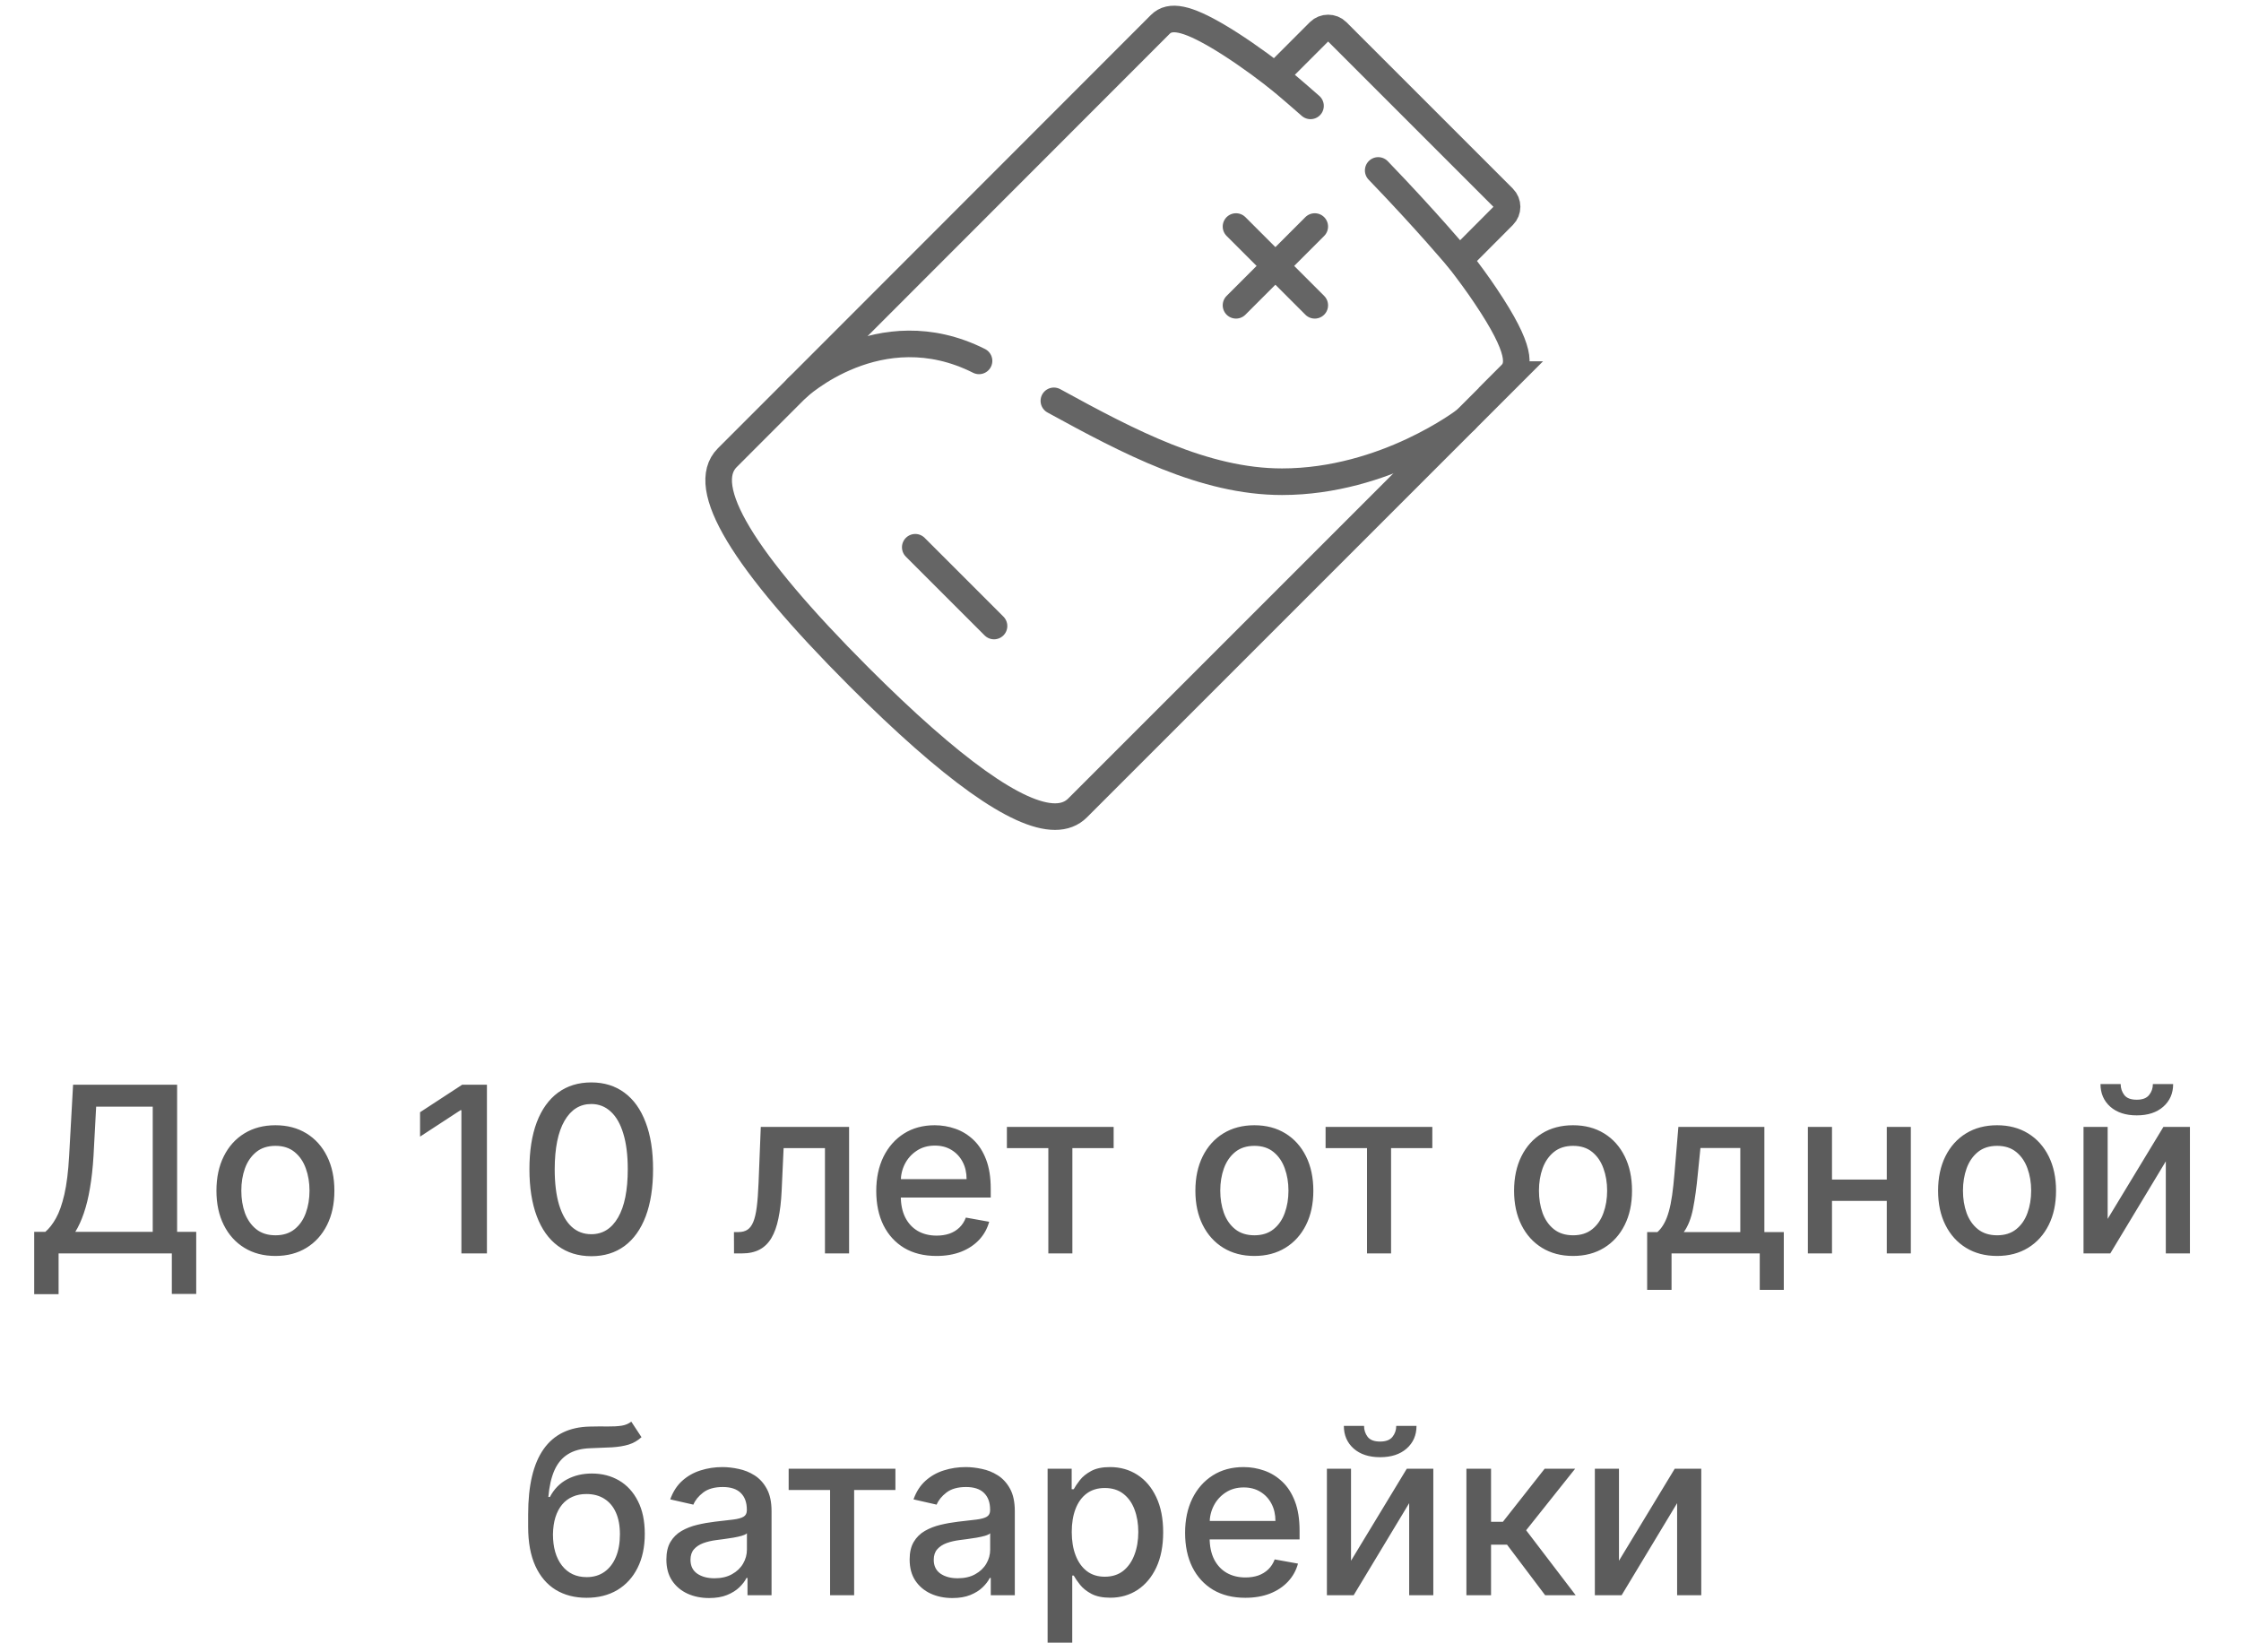 <?xml version="1.0" encoding="UTF-8"?> <svg xmlns="http://www.w3.org/2000/svg" width="118" height="87" viewBox="0 0 118 87" fill="none"><path d="M79.549 19.725C80.004 19.27 80.159 18.462 78.227 15.586C77.823 14.977 77.351 14.341 76.845 13.68L79.163 11.354C79.42 11.096 79.42 10.684 79.163 10.426L70.397 1.66C70.148 1.411 69.718 1.411 69.469 1.66L67.143 3.987C66.035 3.137 64.988 2.416 64.112 1.901C62.489 0.948 61.613 0.767 61.098 1.282L38.294 24.103C36.766 25.632 39.102 29.504 45.215 35.626C50.117 40.528 53.586 43.001 55.552 43.001C56.041 43.001 56.436 42.846 56.737 42.546L79.558 19.725H79.549Z" stroke="#656565" stroke-width="1.4" stroke-miterlimit="10" stroke-linecap="round"></path><path d="M55.492 21.107C59.441 23.27 63.407 25.366 67.503 25.366C72.955 25.366 77.162 22.12 77.162 22.12" stroke="#656565" stroke-width="1.4" stroke-miterlimit="10" stroke-linecap="round"></path><path d="M41.978 20.42C41.978 20.42 46.296 16.359 51.551 19.003" stroke="#656565" stroke-width="1.4" stroke-miterlimit="10" stroke-linecap="round"></path><path d="M67.159 3.996C67.159 3.996 67.915 4.614 69.005 5.575" stroke="#656565" stroke-width="1.4" stroke-miterlimit="10" stroke-linecap="round"></path><path d="M72.569 8.975C75.111 11.611 76.845 13.68 76.845 13.68" stroke="#656565" stroke-width="1.4" stroke-miterlimit="10" stroke-linecap="round"></path><path d="M69.229 11.929L65.082 16.076" stroke="#656565" stroke-width="1.4" stroke-miterlimit="10" stroke-linecap="round"></path><path d="M69.229 16.076L65.082 11.929" stroke="#656565" stroke-width="1.4" stroke-miterlimit="10" stroke-linecap="round"></path><path d="M52.34 32.964L48.193 28.817" stroke="#656565" stroke-width="1.4" stroke-miterlimit="10" stroke-linecap="round"></path><path d="M1.801 68.147V64.865H2.387C2.586 64.697 2.773 64.458 2.946 64.149C3.12 63.84 3.267 63.422 3.389 62.895C3.51 62.369 3.594 61.694 3.64 60.87L3.848 57.119H9.326V64.865H10.332V68.135H9.048V66.001H3.085V68.147H1.801ZM3.965 64.865H8.042V58.272H5.063L4.924 60.87C4.886 61.498 4.824 62.061 4.737 62.562C4.654 63.062 4.545 63.504 4.412 63.889C4.282 64.27 4.133 64.596 3.965 64.865ZM14.502 66.135C13.877 66.135 13.332 65.992 12.867 65.706C12.401 65.42 12.04 65.019 11.783 64.504C11.525 63.99 11.397 63.389 11.397 62.7C11.397 62.009 11.525 61.405 11.783 60.888C12.04 60.37 12.401 59.968 12.867 59.682C13.332 59.396 13.877 59.252 14.502 59.252C15.127 59.252 15.671 59.396 16.137 59.682C16.602 59.968 16.964 60.37 17.221 60.888C17.479 61.405 17.607 62.009 17.607 62.7C17.607 63.389 17.479 63.99 17.221 64.504C16.964 65.019 16.602 65.42 16.137 65.706C15.671 65.992 15.127 66.135 14.502 66.135ZM14.506 65.047C14.911 65.047 15.246 64.94 15.512 64.726C15.778 64.512 15.975 64.227 16.102 63.871C16.232 63.516 16.297 63.124 16.297 62.696C16.297 62.271 16.232 61.881 16.102 61.525C15.975 61.166 15.778 60.879 15.512 60.662C15.246 60.445 14.911 60.337 14.506 60.337C14.099 60.337 13.76 60.445 13.492 60.662C13.226 60.879 13.027 61.166 12.897 61.525C12.77 61.881 12.707 62.271 12.707 62.696C12.707 63.124 12.77 63.516 12.897 63.871C13.027 64.227 13.226 64.512 13.492 64.726C13.76 64.94 14.099 65.047 14.506 65.047ZM25.639 57.119V66.001H24.295V58.463H24.243L22.118 59.851V58.567L24.334 57.119H25.639ZM31.134 66.148C30.449 66.145 29.863 65.965 29.378 65.606C28.892 65.248 28.52 64.726 28.263 64.04C28.006 63.355 27.877 62.53 27.877 61.564C27.877 60.601 28.006 59.779 28.263 59.096C28.523 58.414 28.896 57.894 29.382 57.535C29.871 57.176 30.455 56.997 31.134 56.997C31.814 56.997 32.396 57.178 32.882 57.539C33.368 57.898 33.739 58.418 33.996 59.101C34.257 59.78 34.387 60.601 34.387 61.564C34.387 62.533 34.258 63.359 34.001 64.045C33.743 64.727 33.372 65.249 32.886 65.61C32.4 65.969 31.816 66.148 31.134 66.148ZM31.134 64.99C31.735 64.99 32.205 64.697 32.544 64.11C32.885 63.523 33.055 62.674 33.055 61.564C33.055 60.827 32.977 60.204 32.821 59.695C32.668 59.183 32.447 58.796 32.158 58.533C31.871 58.267 31.53 58.134 31.134 58.134C30.535 58.134 30.066 58.428 29.724 59.018C29.383 59.608 29.211 60.457 29.208 61.564C29.208 62.304 29.285 62.93 29.438 63.442C29.594 63.951 29.816 64.337 30.102 64.6C30.388 64.86 30.732 64.99 31.134 64.99ZM38.65 66.001L38.646 64.877H38.884C39.069 64.877 39.224 64.838 39.348 64.76C39.475 64.679 39.58 64.543 39.66 64.353C39.741 64.162 39.803 63.899 39.847 63.563C39.89 63.225 39.922 62.8 39.942 62.288L40.059 59.339H44.709V66.001H43.438V60.458H41.261L41.157 62.722C41.131 63.271 41.074 63.751 40.987 64.162C40.904 64.572 40.781 64.915 40.619 65.19C40.457 65.462 40.249 65.665 39.994 65.801C39.74 65.934 39.431 66.001 39.066 66.001H38.65ZM49.309 66.135C48.653 66.135 48.087 65.995 47.613 65.715C47.142 65.431 46.778 65.034 46.52 64.522C46.266 64.007 46.139 63.404 46.139 62.713C46.139 62.031 46.266 61.43 46.52 60.909C46.778 60.389 47.136 59.983 47.596 59.691C48.059 59.398 48.599 59.252 49.218 59.252C49.594 59.252 49.958 59.315 50.311 59.439C50.664 59.563 50.98 59.758 51.261 60.025C51.541 60.291 51.762 60.636 51.924 61.061C52.086 61.483 52.167 61.996 52.167 62.601V63.06H46.872V62.089H50.896C50.896 61.748 50.827 61.446 50.688 61.182C50.549 60.916 50.354 60.707 50.103 60.554C49.854 60.4 49.562 60.324 49.227 60.324C48.862 60.324 48.544 60.413 48.273 60.593C48.004 60.769 47.795 61 47.648 61.286C47.503 61.57 47.431 61.878 47.431 62.21V62.969C47.431 63.414 47.509 63.793 47.665 64.106C47.824 64.418 48.045 64.656 48.329 64.821C48.612 64.983 48.943 65.064 49.322 65.064C49.568 65.064 49.792 65.029 49.994 64.96C50.197 64.888 50.371 64.781 50.519 64.639C50.666 64.497 50.779 64.322 50.857 64.114L52.085 64.335C51.986 64.697 51.81 65.013 51.556 65.285C51.304 65.554 50.987 65.764 50.606 65.914C50.227 66.061 49.795 66.135 49.309 66.135ZM53.018 60.458V59.339H58.639V60.458H56.466V66.001H55.2V60.458H53.018ZM66.048 66.135C65.424 66.135 64.879 65.992 64.413 65.706C63.948 65.42 63.587 65.019 63.329 64.504C63.072 63.99 62.943 63.389 62.943 62.7C62.943 62.009 63.072 61.405 63.329 60.888C63.587 60.37 63.948 59.968 64.413 59.682C64.879 59.396 65.424 59.252 66.048 59.252C66.673 59.252 67.218 59.396 67.683 59.682C68.149 59.968 68.51 60.37 68.768 60.888C69.025 61.405 69.154 62.009 69.154 62.7C69.154 63.389 69.025 63.99 68.768 64.504C68.51 65.019 68.149 65.42 67.683 65.706C67.218 65.992 66.673 66.135 66.048 66.135ZM66.053 65.047C66.457 65.047 66.793 64.94 67.059 64.726C67.325 64.512 67.522 64.227 67.649 63.871C67.779 63.516 67.844 63.124 67.844 62.696C67.844 62.271 67.779 61.881 67.649 61.525C67.522 61.166 67.325 60.879 67.059 60.662C66.793 60.445 66.457 60.337 66.053 60.337C65.645 60.337 65.307 60.445 65.038 60.662C64.772 60.879 64.574 61.166 64.444 61.525C64.317 61.881 64.253 62.271 64.253 62.696C64.253 63.124 64.317 63.516 64.444 63.871C64.574 64.227 64.772 64.512 65.038 64.726C65.307 64.94 65.645 65.047 66.053 65.047ZM69.799 60.458V59.339H75.419V60.458H73.247V66.001H71.98V60.458H69.799ZM82.829 66.135C82.204 66.135 81.659 65.992 81.194 65.706C80.728 65.42 80.367 65.019 80.11 64.504C79.853 63.99 79.724 63.389 79.724 62.7C79.724 62.009 79.853 61.405 80.11 60.888C80.367 60.37 80.728 59.968 81.194 59.682C81.659 59.396 82.204 59.252 82.829 59.252C83.454 59.252 83.999 59.396 84.464 59.682C84.93 59.968 85.291 60.37 85.548 60.888C85.806 61.405 85.934 62.009 85.934 62.7C85.934 63.389 85.806 63.99 85.548 64.504C85.291 65.019 84.93 65.42 84.464 65.706C83.999 65.992 83.454 66.135 82.829 66.135ZM82.833 65.047C83.238 65.047 83.573 64.94 83.84 64.726C84.106 64.512 84.302 64.227 84.429 63.871C84.559 63.516 84.624 63.124 84.624 62.696C84.624 62.271 84.559 61.881 84.429 61.525C84.302 61.166 84.106 60.879 83.84 60.662C83.573 60.445 83.238 60.337 82.833 60.337C82.426 60.337 82.087 60.445 81.819 60.662C81.552 60.879 81.355 61.166 81.224 61.525C81.097 61.881 81.034 62.271 81.034 62.696C81.034 63.124 81.097 63.516 81.224 63.871C81.355 64.227 81.552 64.512 81.819 64.726C82.087 64.94 82.426 65.047 82.833 65.047ZM86.731 67.922V64.877H87.273C87.412 64.75 87.529 64.599 87.625 64.422C87.723 64.246 87.805 64.036 87.872 63.793C87.941 63.55 87.999 63.267 88.045 62.943C88.091 62.617 88.132 62.243 88.167 61.824L88.375 59.339H92.903V64.877H93.926V67.922H92.66V66.001H88.015V67.922H86.731ZM88.661 64.877H91.636V60.45H89.537L89.398 61.824C89.332 62.524 89.248 63.131 89.147 63.646C89.046 64.157 88.884 64.568 88.661 64.877ZM99.708 62.111V63.234H96.1V62.111H99.708ZM96.464 59.339V66.001H95.194V59.339H96.464ZM100.615 59.339V66.001H99.348V59.339H100.615ZM105.156 66.135C104.531 66.135 103.986 65.992 103.52 65.706C103.055 65.42 102.694 65.019 102.436 64.504C102.179 63.99 102.05 63.389 102.05 62.7C102.05 62.009 102.179 61.405 102.436 60.888C102.694 60.37 103.055 59.968 103.52 59.682C103.986 59.396 104.531 59.252 105.156 59.252C105.78 59.252 106.325 59.396 106.791 59.682C107.256 59.968 107.617 60.37 107.875 60.888C108.132 61.405 108.261 62.009 108.261 62.7C108.261 63.389 108.132 63.99 107.875 64.504C107.617 65.019 107.256 65.42 106.791 65.706C106.325 65.992 105.78 66.135 105.156 66.135ZM105.16 65.047C105.565 65.047 105.9 64.94 106.166 64.726C106.432 64.512 106.629 64.227 106.756 63.871C106.886 63.516 106.951 63.124 106.951 62.696C106.951 62.271 106.886 61.881 106.756 61.525C106.629 61.166 106.432 60.879 106.166 60.662C105.9 60.445 105.565 60.337 105.16 60.337C104.752 60.337 104.414 60.445 104.145 60.662C103.879 60.879 103.681 61.166 103.551 61.525C103.424 61.881 103.36 62.271 103.36 62.696C103.36 63.124 103.424 63.516 103.551 63.871C103.681 64.227 103.879 64.512 104.145 64.726C104.414 64.94 104.752 65.047 105.16 65.047ZM110.979 64.184L113.915 59.339H115.311V66.001H114.041V61.152L111.118 66.001H109.708V59.339H110.979V64.184ZM113.36 57.084H114.427C114.427 57.573 114.253 57.97 113.906 58.277C113.562 58.58 113.097 58.732 112.51 58.732C111.926 58.732 111.462 58.58 111.118 58.277C110.774 57.97 110.602 57.573 110.602 57.084H111.664C111.664 57.301 111.728 57.493 111.855 57.661C111.982 57.826 112.2 57.908 112.51 57.908C112.813 57.908 113.03 57.826 113.16 57.661C113.293 57.496 113.36 57.304 113.36 57.084ZM33.24 74.859L33.778 75.678C33.578 75.86 33.352 75.99 33.097 76.069C32.846 76.144 32.555 76.191 32.225 76.212C31.896 76.229 31.518 76.245 31.093 76.259C30.613 76.274 30.219 76.378 29.909 76.572C29.6 76.762 29.361 77.046 29.194 77.422C29.029 77.795 28.922 78.263 28.873 78.827H28.955C29.172 78.413 29.473 78.104 29.857 77.899C30.245 77.693 30.68 77.591 31.163 77.591C31.701 77.591 32.179 77.714 32.598 77.959C33.017 78.205 33.347 78.565 33.587 79.039C33.83 79.511 33.951 80.087 33.951 80.77C33.951 81.461 33.824 82.058 33.57 82.561C33.318 83.064 32.963 83.453 32.503 83.728C32.046 83.999 31.507 84.135 30.885 84.135C30.264 84.135 29.721 83.995 29.259 83.715C28.799 83.431 28.442 83.012 28.188 82.457C27.936 81.902 27.81 81.216 27.81 80.401V79.742C27.81 78.218 28.082 77.072 28.626 76.303C29.169 75.534 29.982 75.139 31.063 75.119C31.413 75.11 31.725 75.109 32 75.114C32.275 75.117 32.514 75.104 32.72 75.075C32.928 75.043 33.101 74.971 33.24 74.859ZM30.89 83.047C31.251 83.047 31.562 82.956 31.822 82.773C32.085 82.588 32.288 82.327 32.429 81.988C32.571 81.65 32.642 81.251 32.642 80.791C32.642 80.34 32.571 79.957 32.429 79.642C32.288 79.327 32.085 79.087 31.822 78.922C31.559 78.754 31.244 78.671 30.877 78.671C30.605 78.671 30.362 78.718 30.148 78.814C29.934 78.906 29.75 79.044 29.597 79.226C29.447 79.408 29.33 79.631 29.246 79.894C29.165 80.154 29.122 80.453 29.116 80.791C29.116 81.48 29.273 82.027 29.588 82.435C29.907 82.843 30.34 83.047 30.89 83.047ZM37.339 84.148C36.916 84.148 36.535 84.07 36.194 83.914C35.852 83.755 35.582 83.525 35.383 83.224C35.186 82.924 35.088 82.555 35.088 82.118C35.088 81.743 35.16 81.433 35.304 81.19C35.449 80.948 35.644 80.755 35.89 80.614C36.136 80.472 36.41 80.365 36.714 80.293C37.018 80.22 37.327 80.165 37.642 80.128C38.041 80.082 38.365 80.044 38.614 80.015C38.862 79.983 39.043 79.933 39.156 79.863C39.269 79.794 39.325 79.681 39.325 79.525V79.495C39.325 79.116 39.218 78.822 39.004 78.614C38.793 78.406 38.478 78.302 38.059 78.302C37.622 78.302 37.278 78.399 37.026 78.593C36.778 78.783 36.606 78.996 36.51 79.23L35.291 78.953C35.436 78.548 35.647 78.221 35.925 77.972C36.205 77.721 36.528 77.539 36.892 77.426C37.256 77.31 37.639 77.252 38.041 77.252C38.307 77.252 38.589 77.284 38.887 77.348C39.188 77.409 39.468 77.521 39.728 77.686C39.991 77.851 40.207 78.087 40.374 78.393C40.542 78.697 40.626 79.091 40.626 79.577V84.001H39.36V83.09H39.307C39.224 83.258 39.098 83.422 38.93 83.584C38.763 83.746 38.547 83.881 38.284 83.988C38.021 84.095 37.706 84.148 37.339 84.148ZM37.62 83.107C37.979 83.107 38.285 83.037 38.54 82.895C38.797 82.753 38.992 82.568 39.125 82.34C39.261 82.108 39.329 81.861 39.329 81.598V80.739C39.283 80.786 39.193 80.829 39.06 80.87C38.93 80.907 38.781 80.94 38.614 80.969C38.446 80.995 38.283 81.02 38.123 81.043C37.965 81.063 37.831 81.081 37.724 81.095C37.473 81.127 37.243 81.18 37.035 81.255C36.83 81.331 36.665 81.439 36.541 81.581C36.419 81.719 36.358 81.905 36.358 82.136C36.358 82.457 36.477 82.7 36.714 82.865C36.951 83.026 37.253 83.107 37.62 83.107ZM41.527 78.458V77.339H47.148V78.458H44.975V84.001H43.708V78.458H41.527ZM50.148 84.148C49.725 84.148 49.344 84.07 49.003 83.914C48.661 83.755 48.391 83.525 48.192 83.224C47.995 82.924 47.897 82.555 47.897 82.118C47.897 81.743 47.969 81.433 48.114 81.19C48.258 80.948 48.453 80.755 48.699 80.614C48.945 80.472 49.219 80.365 49.523 80.293C49.827 80.22 50.136 80.165 50.451 80.128C50.85 80.082 51.174 80.044 51.423 80.015C51.671 79.983 51.852 79.933 51.965 79.863C52.078 79.794 52.134 79.681 52.134 79.525V79.495C52.134 79.116 52.027 78.822 51.813 78.614C51.602 78.406 51.287 78.302 50.868 78.302C50.431 78.302 50.087 78.399 49.835 78.593C49.587 78.783 49.415 78.996 49.319 79.23L48.101 78.953C48.245 78.548 48.456 78.221 48.734 77.972C49.014 77.721 49.337 77.539 49.701 77.426C50.065 77.31 50.448 77.252 50.85 77.252C51.116 77.252 51.398 77.284 51.696 77.348C51.997 77.409 52.277 77.521 52.537 77.686C52.8 77.851 53.016 78.087 53.184 78.393C53.351 78.697 53.435 79.091 53.435 79.577V84.001H52.169V83.09H52.117C52.033 83.258 51.907 83.422 51.739 83.584C51.572 83.746 51.356 83.881 51.093 83.988C50.83 84.095 50.515 84.148 50.148 84.148ZM50.429 83.107C50.788 83.107 51.094 83.037 51.349 82.895C51.606 82.753 51.801 82.568 51.934 82.34C52.07 82.108 52.138 81.861 52.138 81.598V80.739C52.092 80.786 52.002 80.829 51.869 80.87C51.739 80.907 51.59 80.94 51.423 80.969C51.255 80.995 51.092 81.02 50.933 81.043C50.774 81.063 50.641 81.081 50.534 81.095C50.282 81.127 50.052 81.18 49.844 81.255C49.639 81.331 49.474 81.439 49.35 81.581C49.228 81.719 49.167 81.905 49.167 82.136C49.167 82.457 49.286 82.7 49.523 82.865C49.76 83.026 50.062 83.107 50.429 83.107ZM55.162 86.499V77.339H56.429V78.419H56.537C56.612 78.28 56.721 78.12 56.862 77.938C57.004 77.756 57.201 77.597 57.452 77.461C57.704 77.322 58.036 77.252 58.45 77.252C58.987 77.252 59.467 77.388 59.889 77.66C60.312 77.932 60.643 78.324 60.883 78.835C61.126 79.347 61.247 79.963 61.247 80.683C61.247 81.403 61.127 82.02 60.887 82.535C60.647 83.047 60.317 83.441 59.898 83.719C59.479 83.993 59 84.131 58.463 84.131C58.058 84.131 57.727 84.063 57.469 83.927C57.215 83.791 57.016 83.632 56.871 83.45C56.726 83.268 56.615 83.106 56.537 82.964H56.459V86.499H55.162ZM56.433 80.67C56.433 81.138 56.501 81.549 56.637 81.902C56.773 82.254 56.969 82.531 57.227 82.73C57.484 82.927 57.799 83.025 58.172 83.025C58.559 83.025 58.883 82.922 59.144 82.717C59.404 82.509 59.6 82.227 59.733 81.871C59.869 81.516 59.937 81.115 59.937 80.67C59.937 80.231 59.871 79.836 59.738 79.486C59.608 79.136 59.411 78.86 59.148 78.658C58.888 78.455 58.562 78.354 58.172 78.354C57.796 78.354 57.478 78.451 57.218 78.645C56.961 78.838 56.765 79.109 56.632 79.456C56.499 79.803 56.433 80.207 56.433 80.67ZM65.571 84.135C64.915 84.135 64.349 83.995 63.875 83.715C63.404 83.431 63.039 83.034 62.782 82.522C62.528 82.007 62.401 81.404 62.401 80.713C62.401 80.031 62.528 79.43 62.782 78.909C63.039 78.389 63.398 77.983 63.858 77.691C64.32 77.398 64.861 77.252 65.48 77.252C65.856 77.252 66.22 77.315 66.573 77.439C66.925 77.563 67.242 77.758 67.522 78.025C67.803 78.29 68.024 78.636 68.186 79.061C68.348 79.483 68.429 79.996 68.429 80.601V81.06H63.133V80.089H67.158C67.158 79.748 67.089 79.445 66.95 79.182C66.811 78.916 66.616 78.707 66.365 78.554C66.116 78.4 65.824 78.324 65.488 78.324C65.124 78.324 64.806 78.413 64.534 78.593C64.265 78.769 64.057 79 63.91 79.287C63.765 79.57 63.693 79.878 63.693 80.21V80.969C63.693 81.415 63.771 81.793 63.927 82.106C64.086 82.418 64.307 82.656 64.591 82.821C64.874 82.983 65.205 83.064 65.584 83.064C65.83 83.064 66.054 83.029 66.256 82.96C66.458 82.888 66.633 82.781 66.781 82.639C66.928 82.497 67.041 82.322 67.119 82.114L68.346 82.335C68.248 82.697 68.072 83.013 67.817 83.285C67.566 83.554 67.249 83.764 66.868 83.914C66.489 84.061 66.056 84.135 65.571 84.135ZM71.138 82.184L74.074 77.339H75.471V84.001H74.2V79.152L71.277 84.001H69.868V77.339H71.138V82.184ZM73.519 75.084H74.586C74.586 75.573 74.413 75.97 74.066 76.277C73.722 76.58 73.256 76.732 72.669 76.732C72.085 76.732 71.621 76.58 71.277 76.277C70.933 75.97 70.761 75.573 70.761 75.084H71.824C71.824 75.301 71.887 75.493 72.014 75.661C72.142 75.826 72.36 75.908 72.669 75.908C72.973 75.908 73.19 75.826 73.32 75.661C73.453 75.496 73.519 75.304 73.519 75.084ZM77.214 84.001V77.339H78.511V80.132H79.136L81.334 77.339H82.939L80.359 80.579L82.969 84.001H81.361L79.353 81.338H78.511V84.001H77.214ZM85.247 82.184L88.183 77.339H89.58V84.001H88.309V79.152L85.386 84.001H83.977V77.339H85.247V82.184Z" fill="#5C5C5C"></path></svg> 